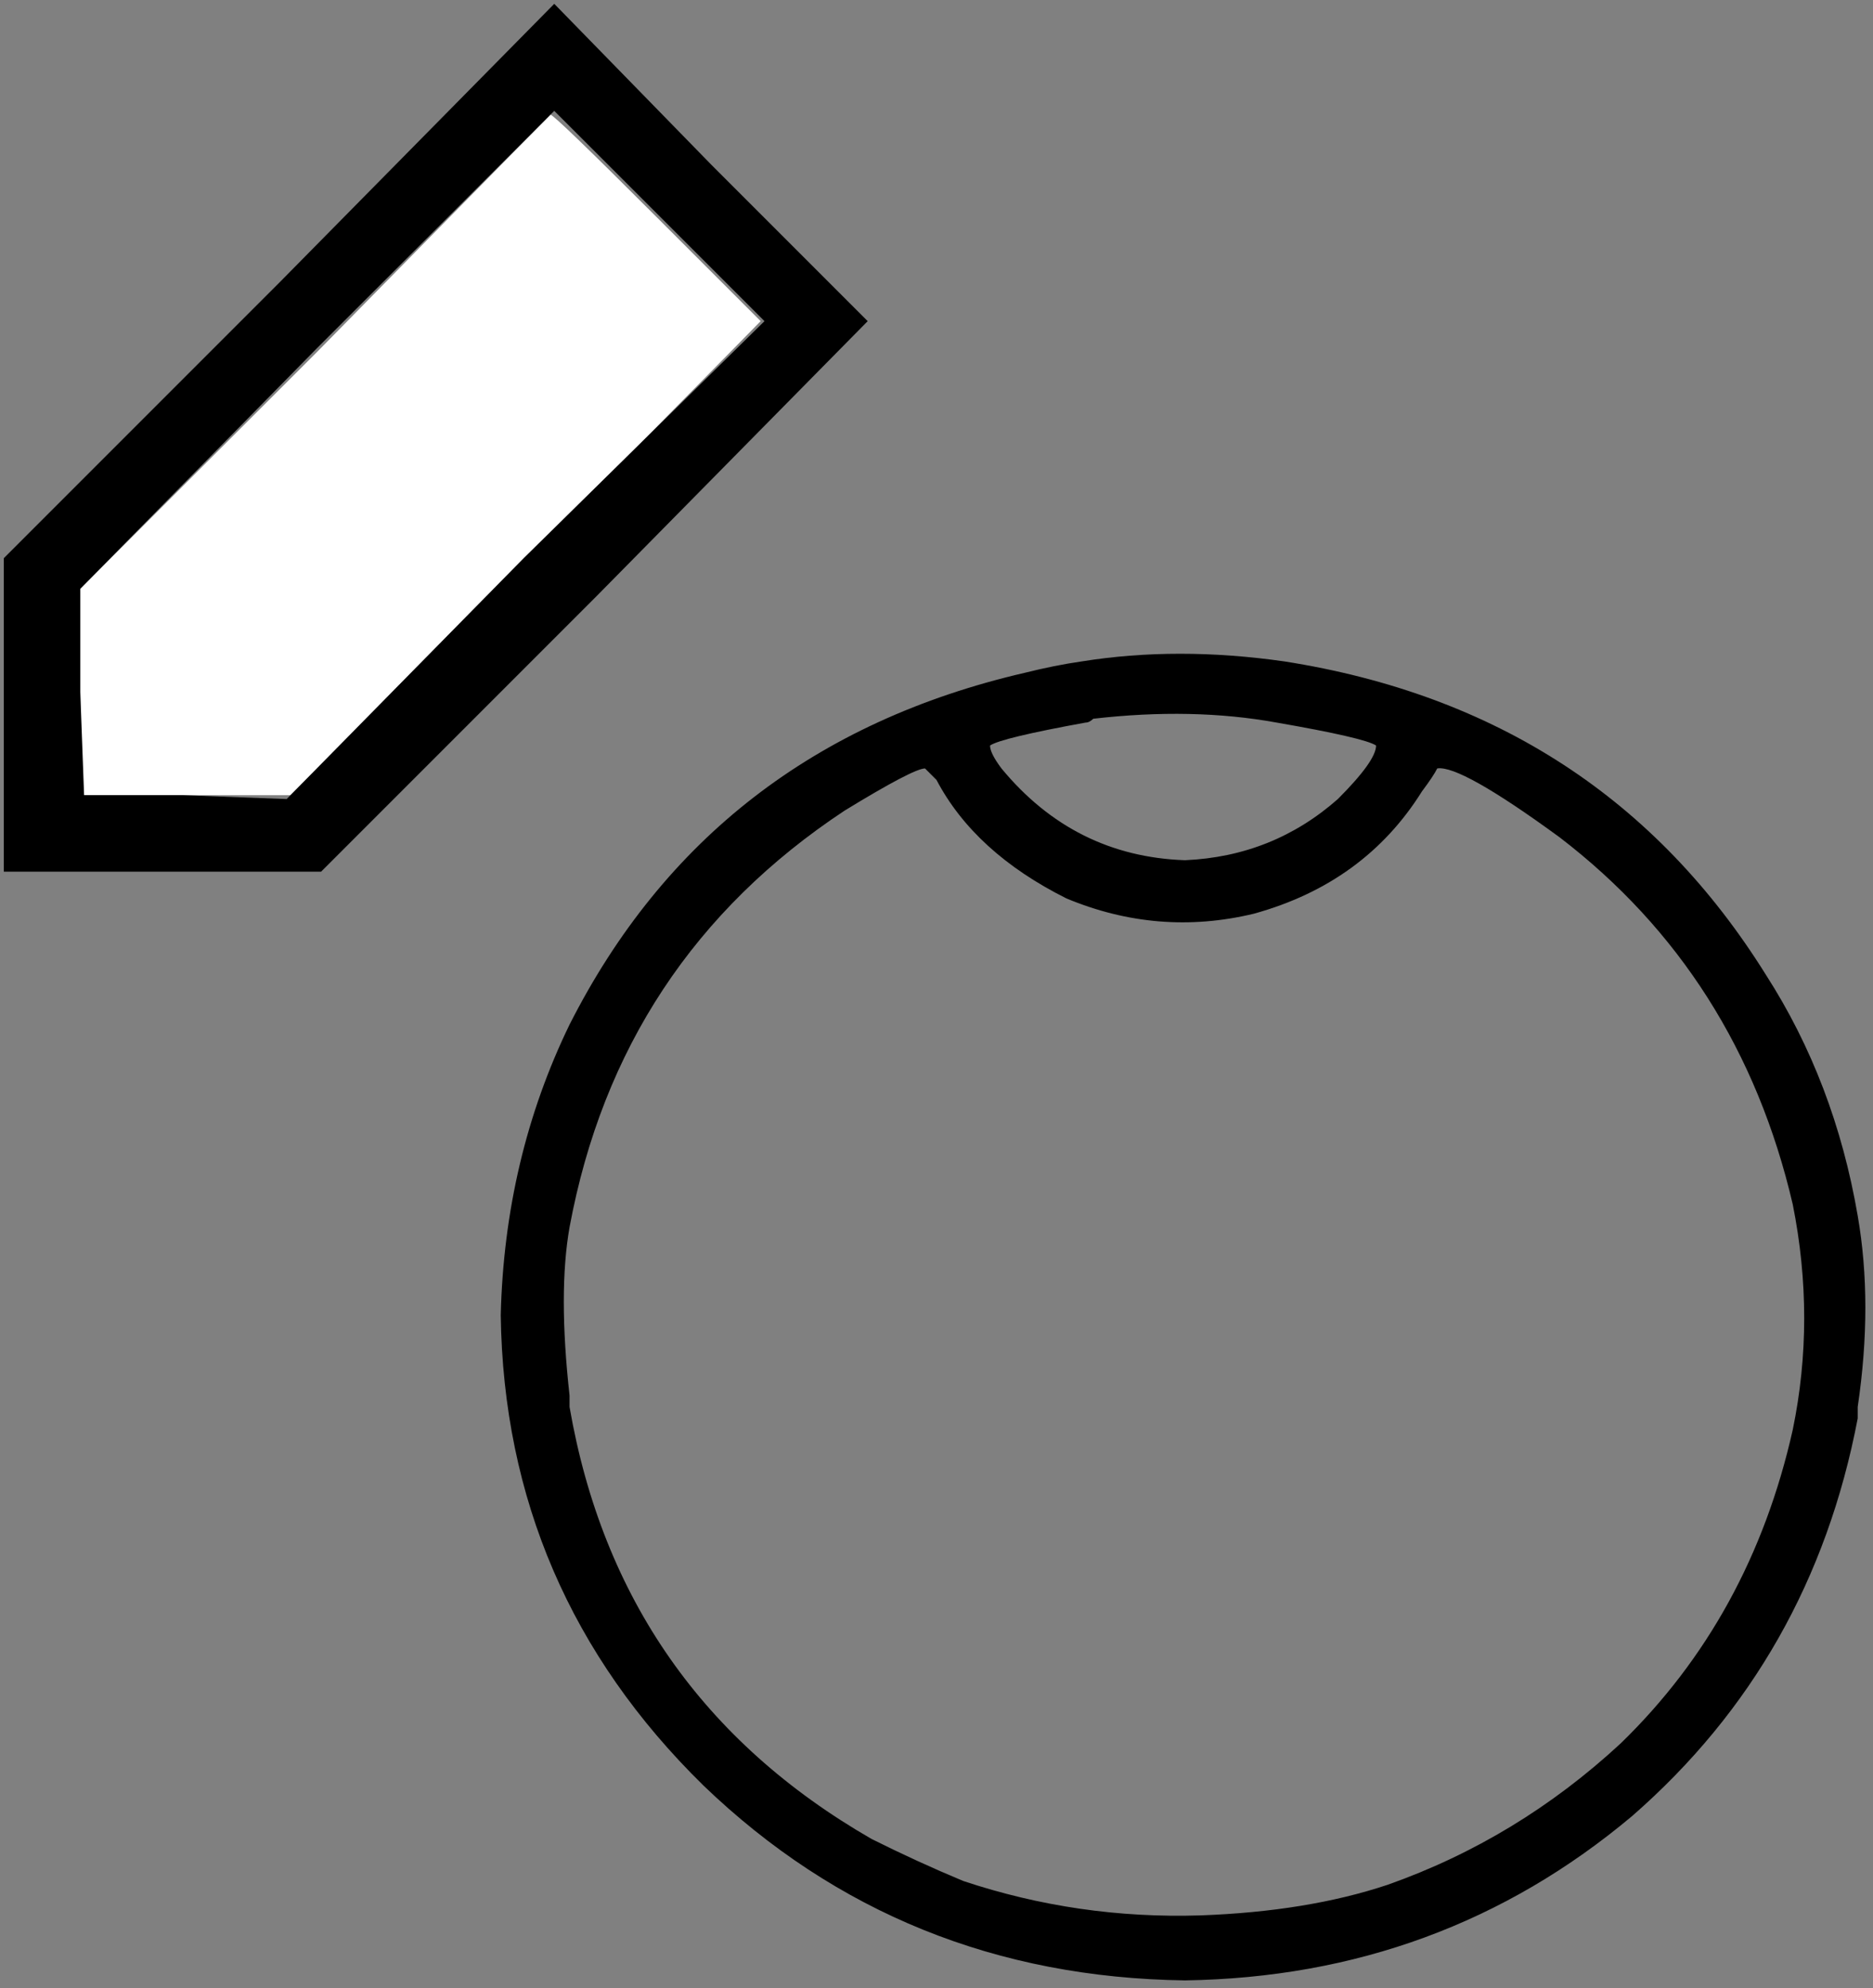 <?xml version="1.0" encoding="UTF-8" standalone="no"?>
<svg
   version="1.1"
   width="49"
   height="52"
   viewBox="469 466 49 52"
   id="svg447"
   sodipodi:docname="sign(1).svg"
   inkscape:version="1.2.1 (9c6d41e410, 2022-07-14)"
   xmlns:inkscape="http://www.inkscape.org/namespaces/inkscape"
   xmlns:sodipodi="http://sodipodi.sourceforge.net/DTD/sodipodi-0.dtd"
   xmlns="http://www.w3.org/2000/svg"
   xmlns:svg="http://www.w3.org/2000/svg">
  <rect x="469" y="466" width="49" height="52" fill="#808080" stroke="none"/>
  <defs
     id="defs451" />
  <sodipodi:namedview
     id="namedview449"
     pagecolor="#ffffff"
     bordercolor="#000000"
     borderopacity="0.25"
     inkscape:showpageshadow="2"
     inkscape:pageopacity="0.0"
     inkscape:pagecheckerboard="0"
     inkscape:deskcolor="#d1d1d1"
     showgrid="false"
     inkscape:zoom="4.5384615"
     inkscape:cx="24.347458"
     inkscape:cy="26"
     inkscape:window-width="1536"
     inkscape:window-height="953"
     inkscape:window-x="-8"
     inkscape:window-y="-8"
     inkscape:window-maximized="1"
     inkscape:current-layer="svg447" />
  <g
     aria-label="M518x518S30000482x483S15a03469x466"
     id="text433"
     style="font-size:0%">
    <path
       d="M 0,0 0,0 H 0 Q 0,0 0,0 0,0 0,0 0,0 0,0 V 0 H 0 V 0 H 0 L 0,0 H 0 L 0,0 H 0 V 0 H 0 V 0 Q 0,0 0,0 0,0 0,0 0,0 0,0 H 0 L 0,0 Z"
       id="path580" />
    <path
       d="M 0,0 Q 0,0 0,0 0,0 0,0 0,0 0,0 0,0 0,0 0,0 0,0 0,0 0,0 0,0 0,0 0,0 0,0 V 0 Q 0,0 0,0 0,0 0,0 0,0 0,0 0,0 0,0 0,0 0,0 0,0 0,0 0,0 0,0 0,0 0,0 0,0 0,0 L 0,0 0,0 H 0 V 0 H 0 L 0,0 Q 0,0 0,0 0,0 0,0 Z"
       id="path582" />
    <path
       d="M 0,0 H 0 V 0 Q 0,0 0,0 0,0 0,0 0,0 0,0 0,0 0,0 0,0 0,0 L 0,0 0,0 0,0 H 0 Z"
       id="path584" />
    <path
       d="M 0,0 Q 0,0 0,0 0,0 0,0 0,0 0,0 0,0 0,0 0,0 0,0 0,0 0,0 0,0 0,0 0,0 0,0 0,0 0,0 0,0 0,0 0,0 0,0 0,0 0,0 0,0 0,0 0,0 0,0 0,0 0,0 0,0 0,0 0,0 0,0 0,0 0,0 0,0 0,0 0,0 0,0 0,0 0,0 0,0 0,0 0,0 0,0 0,0 0,0 Z M 0,0 Q 0,0 0,0 0,0 0,0 0,0 0,0 0,0 0,0 0,0 0,0 0,0 0,0 0,0 0,0 L 0,0 Q 0,0 0,0 0,0 0,0 0,0 0,0 Z M 0,0 Q 0,0 0,0 0,0 0,0 0,0 0,0 0,0 0,0 0,0 0,0 0,0 0,0 0,0 0,0 0,0 0,0 0,0 0,0 0,0 0,0 Z"
       id="path586" />
    <path
       d="M 0,0 0,0 H 0 L 0,0 0,0 H 0 L 0,0 0,0 H 0 L 0,0 0,0 H 0 Z"
       id="path588" />
    <path
       d="M 0,0 Q 0,0 0,0 0,0 0,0 0,0 0,0 0,0 0,0 0,0 0,0 0,0 0,0 0,0 0,0 0,0 0,0 V 0 Q 0,0 0,0 0,0 0,0 0,0 0,0 0,0 0,0 0,0 0,0 0,0 0,0 0,0 0,0 0,0 0,0 0,0 0,0 L 0,0 0,0 H 0 V 0 H 0 L 0,0 Q 0,0 0,0 0,0 0,0 Z"
       id="path590" />
    <path
       d="M 0,0 H 0 V 0 Q 0,0 0,0 0,0 0,0 0,0 0,0 0,0 0,0 0,0 0,0 L 0,0 0,0 0,0 H 0 Z"
       id="path592" />
    <path
       d="M 0,0 Q 0,0 0,0 0,0 0,0 0,0 0,0 0,0 0,0 0,0 0,0 0,0 0,0 0,0 0,0 0,0 0,0 0,0 0,0 0,0 0,0 0,0 0,0 0,0 0,0 0,0 0,0 0,0 0,0 0,0 0,0 0,0 0,0 0,0 0,0 0,0 0,0 0,0 0,0 0,0 0,0 0,0 0,0 0,0 0,0 0,0 0,0 0,0 0,0 Z M 0,0 Q 0,0 0,0 0,0 0,0 0,0 0,0 0,0 0,0 0,0 0,0 0,0 0,0 0,0 0,0 L 0,0 Q 0,0 0,0 0,0 0,0 0,0 0,0 Z M 0,0 Q 0,0 0,0 0,0 0,0 0,0 0,0 0,0 0,0 0,0 0,0 0,0 0,0 0,0 0,0 0,0 0,0 0,0 0,0 0,0 0,0 Z"
       id="path594" />
    <path
       d="M 0,0 Q 0,0 0,0 0,0 0,0 0,0 0,0 0,0 0,0 0,0 0,0 0,0 0,0 V 0 Q 0,0 0,0 0,0 0,0 0,0 0,0 0,0 0,0 0,0 0,0 0,0 0,0 0,0 0,0 0,0 0,0 0,0 0,0 0,0 0,0 0,0 0,0 0,0 0,0 0,0 0,0 0,0 0,0 0,0 0,0 0,0 0,0 0,0 0,0 L 0,0 Q 0,0 0,0 0,0 0,0 0,0 0,0 0,0 0,0 0,0 0,0 0,0 0,0 0,0 0,0 0,0 0,0 0,0 0,0 0,0 0,0 0,0 0,0 Z"
       id="path596" />
    <path
       d="M 0,0 Q 0,0 0,0 0,0 0,0 0,0 0,0 V 0 Q 0,0 0,0 0,0 0,0 0,0 0,0 0,0 0,0 0,0 0,0 0,0 0,0 0,0 0,0 V 0 Q 0,0 0,0 0,0 0,0 0,0 0,0 0,0 0,0 0,0 0,0 0,0 0,0 0,0 0,0 H 0 V 0 H 0 Q 0,0 0,0 0,0 0,0 0,0 0,0 0,0 0,0 0,0 0,0 0,0 0,0 0,0 0,0 0,0 0,0 L 0,0 Q 0,0 0,0 0,0 0,0 0,0 0,0 0,0 0,0 Z"
       id="path598" />
    <path
       d="M 0,0 Q 0,0 0,0 0,0 0,0 0,0 0,0 0,0 0,0 0,0 0,0 0,0 0,0 0,0 0,0 0,0 0,0 0,0 0,0 0,0 0,0 0,0 0,0 0,0 0,0 0,0 0,0 Z M 0,0 Q 0,0 0,0 0,0 0,0 0,0 0,0 0,0 0,0 0,0 0,0 0,0 0,0 0,0 0,0 0,0 0,0 0,0 0,0 0,0 0,0 0,0 0,0 0,0 0,0 Z"
       id="path600" />
    <path
       d="M 0,0 Q 0,0 0,0 0,0 0,0 0,0 0,0 0,0 0,0 0,0 0,0 0,0 0,0 0,0 0,0 0,0 0,0 0,0 0,0 0,0 0,0 0,0 0,0 0,0 0,0 0,0 0,0 Z M 0,0 Q 0,0 0,0 0,0 0,0 0,0 0,0 0,0 0,0 0,0 0,0 0,0 0,0 0,0 0,0 0,0 0,0 0,0 0,0 0,0 0,0 0,0 0,0 0,0 0,0 Z"
       id="path602" />
    <path
       d="M 0,0 Q 0,0 0,0 0,0 0,0 0,0 0,0 0,0 0,0 0,0 0,0 0,0 0,0 0,0 0,0 0,0 0,0 0,0 0,0 0,0 0,0 0,0 0,0 0,0 0,0 0,0 0,0 Z M 0,0 Q 0,0 0,0 0,0 0,0 0,0 0,0 0,0 0,0 0,0 0,0 0,0 0,0 0,0 0,0 0,0 0,0 0,0 0,0 0,0 0,0 0,0 0,0 0,0 0,0 Z"
       id="path604" />
    <path
       d="M 0,0 Q 0,0 0,0 0,0 0,0 0,0 0,0 0,0 0,0 0,0 0,0 0,0 0,0 0,0 0,0 0,0 0,0 0,0 0,0 0,0 0,0 0,0 0,0 0,0 0,0 0,0 0,0 Z M 0,0 Q 0,0 0,0 0,0 0,0 0,0 0,0 0,0 0,0 0,0 0,0 0,0 0,0 0,0 0,0 0,0 0,0 0,0 0,0 0,0 0,0 0,0 0,0 0,0 0,0 Z"
       id="path606" />
    <path
       d="M 0,0 H 0 V 0 H 0 V 0 H 0 V 0 L 0,0 H 0 V 0 H 0 Z M 0,0 Q 0,0 0,0 0,0 0,0 0,0 0,0 0,0 0,0 H 0 Q 0,0 0,0 0,0 0,0 L 0,0 H 0 Z"
       id="path608" />
    <path
       d="M 0,0 Q 0,0 0,0 0,0 0,0 0,0 0,0 0,0 0,0 0,0 0,0 0,0 0,0 0,0 0,0 0,0 0,0 0,0 0,0 0,0 0,0 0,0 0,0 0,0 0,0 0,0 0,0 0,0 0,0 0,0 0,0 0,0 0,0 0,0 0,0 0,0 0,0 0,0 0,0 0,0 0,0 0,0 0,0 0,0 0,0 0,0 0,0 0,0 0,0 Z M 0,0 Q 0,0 0,0 0,0 0,0 0,0 0,0 0,0 0,0 0,0 0,0 0,0 0,0 0,0 0,0 L 0,0 Q 0,0 0,0 0,0 0,0 0,0 0,0 Z M 0,0 Q 0,0 0,0 0,0 0,0 0,0 0,0 0,0 0,0 0,0 0,0 0,0 0,0 0,0 0,0 0,0 0,0 0,0 0,0 0,0 0,0 Z"
       id="path610" />
    <path
       d="M 0,0 H 0 V 0 L 0,0 Q 0,0 0,0 0,0 0,0 0,0 0,0 0,0 0,0 0,0 0,0 0,0 0,0 0,0 0,0 L 0,0 Q 0,0 0,0 0,0 0,0 0,0 0,0 0,0 0,0 0,0 0,0 0,0 0,0 0,0 0,0 0,0 0,0 0,0 0,0 L 0,0 V 0 H 0 Z"
       id="path612" />
    <path
       d="M 0,0 0,0 H 0 L 0,0 0,0 H 0 L 0,0 0,0 H 0 L 0,0 0,0 H 0 Z"
       id="path614" />
    <path
       d="M 0,0 H 0 V 0 H 0 V 0 H 0 V 0 L 0,0 H 0 V 0 H 0 Z M 0,0 Q 0,0 0,0 0,0 0,0 0,0 0,0 0,0 0,0 H 0 Q 0,0 0,0 0,0 0,0 L 0,0 H 0 Z"
       id="path616" />
    <path
       d="M 0,0 Q 0,0 0,0 0,0 0,0 0,0 0,0 0,0 0,0 0,0 0,0 0,0 0,0 0,0 0,0 0,0 0,0 0,0 0,0 0,0 0,0 0,0 0,0 0,0 0,0 0,0 0,0 0,0 0,0 0,0 0,0 0,0 0,0 0,0 0,0 0,0 0,0 0,0 0,0 0,0 0,0 0,0 0,0 0,0 0,0 0,0 0,0 0,0 0,0 Z M 0,0 Q 0,0 0,0 0,0 0,0 0,0 0,0 0,0 0,0 0,0 0,0 0,0 0,0 0,0 0,0 L 0,0 Q 0,0 0,0 0,0 0,0 0,0 0,0 Z M 0,0 Q 0,0 0,0 0,0 0,0 0,0 0,0 0,0 0,0 0,0 0,0 0,0 0,0 0,0 0,0 0,0 0,0 0,0 0,0 0,0 0,0 Z"
       id="path618" />
    <path
       d="M 0,0 Q 0,0 0,0 0,0 0,0 0,0 0,0 V 0 Q 0,0 0,0 0,0 0,0 0,0 0,0 0,0 0,0 0,0 0,0 0,0 0,0 0,0 0,0 V 0 Q 0,0 0,0 0,0 0,0 0,0 0,0 0,0 0,0 0,0 0,0 0,0 0,0 0,0 0,0 H 0 V 0 H 0 Q 0,0 0,0 0,0 0,0 0,0 0,0 0,0 0,0 0,0 0,0 0,0 0,0 0,0 0,0 0,0 0,0 L 0,0 Q 0,0 0,0 0,0 0,0 0,0 0,0 0,0 0,0 Z"
       id="path620" />
    <path
       d="M 0,0 Q 0,0 0,0 0,0 0,0 0,0 0,0 0,0 0,0 0,0 0,0 0,0 0,0 V 0 Q 0,0 0,0 0,0 0,0 0,0 0,0 0,0 0,0 0,0 0,0 0,0 0,0 0,0 0,0 0,0 0,0 0,0 0,0 0,0 0,0 0,0 0,0 0,0 0,0 0,0 0,0 0,0 0,0 0,0 0,0 0,0 0,0 0,0 0,0 L 0,0 Q 0,0 0,0 0,0 0,0 0,0 0,0 0,0 0,0 0,0 0,0 0,0 0,0 0,0 0,0 0,0 0,0 0,0 0,0 0,0 0,0 0,0 0,0 Z"
       id="path622" />
    <path
       d="M 0,0 H 0 V 0 Q 0,0 0,0 0,0 0,0 0,0 0,0 0,0 0,0 0,0 0,0 L 0,0 0,0 0,0 H 0 Z"
       id="path624" />
    <path
       d="M 0,0 Q 0,0 0,0 0,0 0,0 0,0 0,0 0,0 0,0 0,0 0,0 0,0 0,0 0,0 0,0 0,0 0,0 V 0 Q 0,0 0,0 0,0 0,0 0,0 0,0 0,0 0,0 0,0 0,0 0,0 0,0 0,0 0,0 0,0 0,0 0,0 0,0 L 0,0 0,0 H 0 V 0 H 0 L 0,0 Q 0,0 0,0 0,0 0,0 Z"
       id="path626" />
    <path
       d="M 0,0 Q 0,0 0,0 0,0 0,0 V 0 H 0 L 0,0 H 0 Q 0,0 0,0 0,0 0,0 0,0 0,0 0,0 0,0 0,0 0,0 0,0 0,0 0,0 0,0 0,0 0,0 L 0,0 V 0 Q 0,0 0,0 0,0 0,0 0,0 0,0 0,0 0,0 L 0,0 Q 0,0 0,0 0,0 0,0 Z M 0,0 Q 0,0 0,0 0,0 0,0 0,0 0,0 0,0 0,0 0,0 0,0 0,0 0,0 V 0 Z"
       id="path628" />
    <path
       d="M 0,0 Q 0,0 0,0 0,0 0,0 0,0 0,0 0,0 0,0 0,0 0,0 0,0 0,0 0,0 0,0 0,0 0,0 0,0 0,0 0,0 0,0 0,0 0,0 0,0 0,0 0,0 0,0 Z M 0,0 Q 0,0 0,0 0,0 0,0 0,0 0,0 0,0 0,0 0,0 0,0 0,0 0,0 0,0 0,0 0,0 0,0 0,0 0,0 0,0 0,0 0,0 0,0 0,0 0,0 Z"
       id="path630" />
    <path
       d="M 0,0 Q 0,0 0,0 0,0 0,0 0,0 0,0 V 0 Q 0,0 0,0 0,0 0,0 0,0 0,0 0,0 0,0 0,0 0,0 0,0 0,0 0,0 0,0 V 0 Q 0,0 0,0 0,0 0,0 0,0 0,0 0,0 0,0 0,0 0,0 0,0 0,0 0,0 0,0 H 0 V 0 H 0 Q 0,0 0,0 0,0 0,0 0,0 0,0 0,0 0,0 0,0 0,0 0,0 0,0 0,0 0,0 0,0 0,0 L 0,0 Q 0,0 0,0 0,0 0,0 0,0 0,0 0,0 0,0 Z"
       id="path632" />
    <path
       d="M 0,0 H 0 V 0 H 0 V 0 H 0 V 0 L 0,0 H 0 V 0 H 0 Z M 0,0 Q 0,0 0,0 0,0 0,0 0,0 0,0 0,0 0,0 H 0 Q 0,0 0,0 0,0 0,0 L 0,0 H 0 Z"
       id="path634" />
    <path
       d="M 0,0 Q 0,0 0,0 0,0 0,0 0,0 0,0 0,0 0,0 0,0 0,0 0,0 0,0 0,0 0,0 V 0 Q 0,0 0,0 0,0 0,0 0,0 0,0 0,0 0,0 0,0 0,0 0,0 0,0 H 0 Q 0,0 0,0 0,0 0,0 0,0 0,0 0,0 0,0 0,0 0,0 0,0 0,0 0,0 0,0 0,0 0,0 0,0 0,0 0,0 0,0 0,0 0,0 0,0 0,0 0,0 0,0 Z M 0,0 Q 0,0 0,0 0,0 0,0 0,0 0,0 0,0 0,0 0,0 0,0 0,0 0,0 0,0 0,0 0,0 0,0 0,0 0,0 0,0 0,0 0,0 0,0 Z"
       id="path636" />
    <path
       d="M 0,0 Q 0,0 0,0 0,0 0,0 0,0 0,0 0,0 0,0 0,0 0,0 0,0 0,0 0,0 0,0 V 0 Q 0,0 0,0 0,0 0,0 0,0 0,0 0,0 0,0 0,0 0,0 0,0 0,0 H 0 Q 0,0 0,0 0,0 0,0 0,0 0,0 0,0 0,0 0,0 0,0 0,0 0,0 0,0 0,0 0,0 0,0 0,0 0,0 0,0 0,0 0,0 0,0 0,0 0,0 0,0 0,0 Z M 0,0 Q 0,0 0,0 0,0 0,0 0,0 0,0 0,0 0,0 0,0 0,0 0,0 0,0 0,0 0,0 0,0 0,0 0,0 0,0 0,0 0,0 0,0 0,0 Z"
       id="path638" />
    <path
       d="M 0,0 0,0 H 0 L 0,0 0,0 H 0 L 0,0 0,0 H 0 L 0,0 0,0 H 0 Z"
       id="path640" />
    <path
       d="M 0,0 H 0 V 0 H 0 V 0 H 0 V 0 L 0,0 H 0 V 0 H 0 Z M 0,0 Q 0,0 0,0 0,0 0,0 0,0 0,0 0,0 0,0 H 0 Q 0,0 0,0 0,0 0,0 L 0,0 H 0 Z"
       id="path642" />
    <path
       d="M 0,0 Q 0,0 0,0 0,0 0,0 0,0 0,0 0,0 0,0 0,0 0,0 0,0 0,0 0,0 0,0 V 0 Q 0,0 0,0 0,0 0,0 0,0 0,0 0,0 0,0 0,0 0,0 0,0 0,0 H 0 Q 0,0 0,0 0,0 0,0 0,0 0,0 0,0 0,0 0,0 0,0 0,0 0,0 0,0 0,0 0,0 0,0 0,0 0,0 0,0 0,0 0,0 0,0 0,0 0,0 0,0 0,0 Z M 0,0 Q 0,0 0,0 0,0 0,0 0,0 0,0 0,0 0,0 0,0 0,0 0,0 0,0 0,0 0,0 0,0 0,0 0,0 0,0 0,0 0,0 0,0 0,0 Z"
       id="path644" />
    <path
       d="M 0,0 Q 0,0 0,0 0,0 0,0 0,0 0,0 0,0 0,0 0,0 0,0 0,0 0,0 0,0 0,0 V 0 Q 0,0 0,0 0,0 0,0 0,0 0,0 0,0 0,0 0,0 0,0 0,0 0,0 H 0 Q 0,0 0,0 0,0 0,0 0,0 0,0 0,0 0,0 0,0 0,0 0,0 0,0 0,0 0,0 0,0 0,0 0,0 0,0 0,0 0,0 0,0 0,0 0,0 0,0 0,0 0,0 Z M 0,0 Q 0,0 0,0 0,0 0,0 0,0 0,0 0,0 0,0 0,0 0,0 0,0 0,0 0,0 0,0 0,0 0,0 0,0 0,0 0,0 0,0 0,0 0,0 Z"
       id="path646" />
  </g>
  <g
     transform="translate(482,483)"
     id="g439">
    <g
       aria-label="􌀁"
       id="text435"
       style="font-size:30px;font-family:SuttonSignWritingFill;fill:#ffffff"
       class="sym-fill" />
    <g
       aria-label="󼀁"
       id="text437"
       style="font-size:30px;font-family:SuttonSignWritingLine"
       class="sym-line">
      <path
         d="m 15.3,0.3 q 2.5,-0.4 5.3,0 8.3,1.3 12.6,8.2 1.8,2.8 2.4,6.3 0.4,2.3 0,5 0,0.2 0,0.3 -1.2,6.3 -5.9,10.4 -5,4.2 -11.7,4.3 Q 10.6,34.7 5.4,29.7 0.2,24.6 0.1,17.4 0.2,13.3 1.9,9.8 5.6,2.5 13.8,0.6 14.6,0.4 15.3,0.3 Z m 5.1,1.6 q -2.2,-0.4 -4.8,-0.1 -0.1,0.1 -0.2,0.1 -2.2,0.4 -2.5,0.6 0,0.2 0.3,0.6 1.9,2.3 4.8,2.4 2.3,-0.1 4,-1.6 1,-1 1,-1.4 Q 22.7,2.3 20.4,1.9 Z M 11.5,3.4 Q 11.3,3.2 11.2,3.1 10.9,3.1 9.1,4.2 3.2,8.1 1.9,15.1 q -0.3,1.7 0,4.4 0,0.2 0,0.3 1.3,7.5 7.9,11.3 1.2,0.6 2.4,1.1 3,1 6.2,0.9 2.8,-0.1 4.9,-0.8 3.4,-1.2 6.1,-3.7 3.4,-3.3 4.5,-8.2 0.6,-2.9 0,-5.9 Q 32.5,8.5 27.8,4.9 25.2,3 24.6,3.1 24.5,3.3 24.2,3.7 22.7,6.1 19.8,6.9 17.3,7.5 14.9,6.5 12.5,5.3 11.5,3.4 Z"
         id="path577" />
    </g>
  </g>
  <g
     transform="translate(469,466)"
     id="g445">
    <g
       aria-label="􂇄"
       id="text441"
       style="font-size:30px;font-family:SuttonSignWritingFill;fill:#ffffff"
       class="sym-fill">
      <path
         d="M 8.3,9.2 Q 14.4,3 14.4,3 q 0.1,0 2.8,2.7 l 2.7,2.7 -6.1,6.2 -6.2,6.2 H 4.9 2.1 v -2.7 -2.7 z"
         id="path570" />
    </g>
    <g
       aria-label="󲇄"
       id="text443"
       style="font-size:30px;font-family:SuttonSignWritingLine"
       class="sym-line">
      <path
         d="m 7.3,7.4 7.2,-7.3 4.1,4.2 4.1,4.1 -7.1,7.2 -7.2,7.2 H 4.3 0.1 V 18.7 14.6 Z M 13.7,14.6 20,8.4 17.3,5.7 14.5,2.9 8.3,9.1 2.1,15.4 v 2.7 l 0.1,2.7 h 2.6 l 2.7,0.1 z"
         id="path573" />
    </g>
  </g>
</svg>
